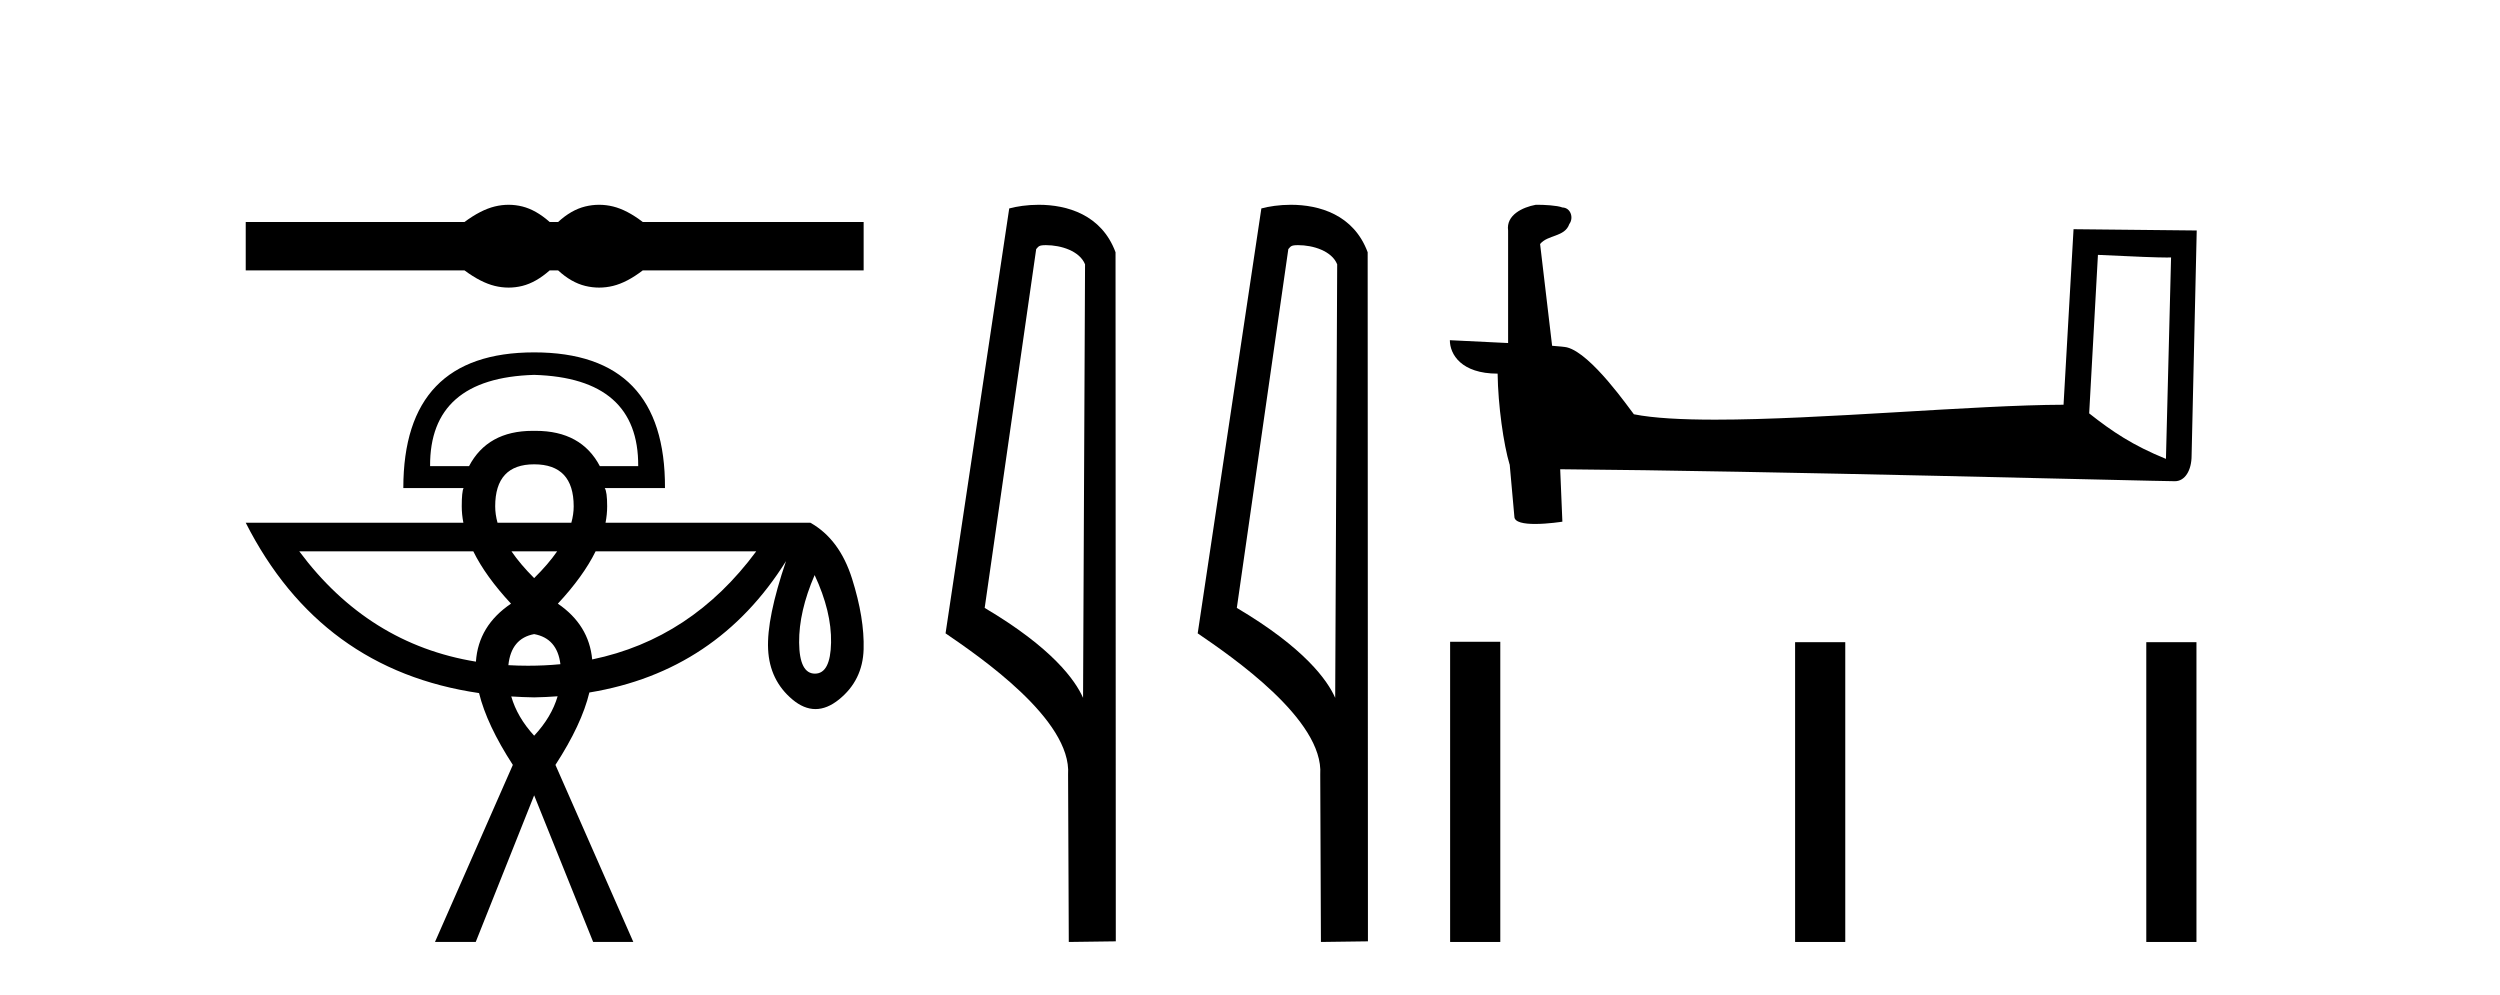 <?xml version='1.0' encoding='UTF-8' standalone='yes'?><svg xmlns='http://www.w3.org/2000/svg' xmlns:xlink='http://www.w3.org/1999/xlink' width='103.0' height='41.0' ><path d='M 20.955 8.437 C 20.765 8.437 20.575 8.46 20.383 8.507 C 20 8.601 19.585 8.814 19.137 9.146 L 10.124 9.146 L 10.124 11.14 L 19.137 11.14 C 19.585 11.472 20 11.685 20.383 11.779 C 20.575 11.826 20.765 11.849 20.955 11.849 C 21.144 11.849 21.333 11.826 21.521 11.779 C 21.896 11.685 22.272 11.472 22.647 11.14 L 22.994 11.14 C 23.355 11.472 23.727 11.685 24.11 11.779 C 24.301 11.826 24.493 11.849 24.684 11.849 C 24.875 11.849 25.067 11.826 25.258 11.779 C 25.641 11.685 26.049 11.472 26.482 11.14 L 35.582 11.14 L 35.582 9.146 L 26.482 9.146 C 26.049 8.814 25.641 8.601 25.258 8.507 C 25.067 8.46 24.875 8.437 24.684 8.437 C 24.493 8.437 24.301 8.46 24.11 8.507 C 23.727 8.601 23.355 8.814 22.994 9.146 L 22.647 9.146 C 22.272 8.814 21.896 8.601 21.521 8.507 C 21.333 8.46 21.144 8.437 20.955 8.437 Z' style='fill:#000000;stroke:none' /><path d='M 22.007 15.445 Q 26.319 15.571 26.294 19.206 L 24.714 19.206 Q 23.95 17.751 22.071 17.751 Q 22.039 17.751 22.007 17.752 Q 21.975 17.751 21.944 17.751 Q 20.089 17.751 19.324 19.206 L 17.72 19.206 Q 17.695 15.571 22.007 15.445 ZM 22.007 19.13 Q 23.636 19.13 23.636 20.86 Q 23.636 21.191 23.539 21.537 L 20.498 21.537 Q 20.402 21.191 20.402 20.86 Q 20.402 19.13 22.007 19.13 ZM 22.955 22.715 Q 22.583 23.251 22.007 23.818 Q 21.44 23.251 21.073 22.715 ZM 31.157 22.715 Q 28.49 26.322 24.398 27.169 L 24.398 27.169 Q 24.266 25.748 22.984 24.871 Q 24.031 23.746 24.539 22.715 ZM 19.5 22.715 Q 20.007 23.746 21.054 24.871 Q 19.709 25.776 19.608 27.26 L 19.608 27.26 Q 15.177 26.538 12.33 22.715 ZM 22.007 26.125 Q 22.958 26.298 23.089 27.365 L 23.089 27.365 Q 22.439 27.428 21.756 27.428 Q 21.345 27.428 20.945 27.405 L 20.945 27.405 Q 21.06 26.301 22.007 26.125 ZM 33.563 23.693 Q 34.265 25.197 34.24 26.476 Q 34.215 27.754 33.576 27.754 Q 32.937 27.754 32.924 26.476 Q 32.912 25.197 33.563 23.693 ZM 22.974 28.687 Q 22.722 29.546 22.007 30.311 Q 21.31 29.55 21.064 28.694 L 21.064 28.694 Q 21.527 28.724 22.007 28.732 Q 22.499 28.723 22.974 28.687 ZM 22.007 14.518 Q 16.617 14.518 16.617 20.108 L 19.099 20.108 Q 19.024 20.258 19.024 20.86 Q 19.024 21.193 19.091 21.537 L 10.124 21.537 Q 13.198 27.599 19.737 28.555 L 19.737 28.555 Q 20.057 29.862 21.129 31.514 L 17.921 38.809 L 19.6 38.809 L 22.007 32.768 L 24.438 38.809 L 26.093 38.809 L 22.884 31.514 Q 23.966 29.847 24.282 28.531 L 24.282 28.531 Q 29.539 27.666 32.385 23.116 L 32.385 23.116 Q 31.583 25.473 31.646 26.751 Q 31.708 28.03 32.648 28.819 Q 33.118 29.214 33.598 29.214 Q 34.077 29.214 34.566 28.819 Q 35.544 28.03 35.581 26.751 Q 35.619 25.473 35.105 23.843 Q 34.591 22.214 33.388 21.537 L 24.948 21.537 Q 25.015 21.193 25.015 20.86 Q 25.015 20.258 24.915 20.108 L 27.397 20.108 Q 27.422 14.518 22.007 14.518 Z' style='fill:#000000;stroke:none' /><path d='M 43.092 10.1 C 43.717 10.1 44.481 10.34 44.704 10.89 L 44.622 28.751 L 44.622 28.751 C 44.305 28.034 43.364 26.699 40.569 25.046 L 42.691 10.263 C 42.791 10.157 42.788 10.1 43.092 10.1 ZM 44.622 28.751 L 44.622 28.751 C 44.622 28.751 44.622 28.751 44.622 28.751 L 44.622 28.751 L 44.622 28.751 ZM 42.795 8.437 C 42.317 8.437 41.885 8.505 41.58 8.588 L 38.957 26.094 C 40.344 27.044 44.158 29.648 44.005 31.91 L 44.034 38.809 L 45.971 38.783 L 45.96 10.393 C 45.384 8.837 43.953 8.437 42.795 8.437 Z' style='fill:#000000;stroke:none' /><path d='M 53.48 10.1 C 54.105 10.1 54.87 10.34 55.092 10.89 L 55.01 28.751 L 55.01 28.751 C 54.694 28.034 53.752 26.699 50.957 25.046 L 53.079 10.263 C 53.179 10.157 53.176 10.1 53.48 10.1 ZM 55.01 28.751 L 55.01 28.751 C 55.01 28.751 55.01 28.751 55.01 28.751 L 55.01 28.751 L 55.01 28.751 ZM 53.183 8.437 C 52.705 8.437 52.274 8.505 51.968 8.588 L 49.345 26.094 C 50.733 27.044 54.546 29.648 54.394 31.91 L 54.422 38.809 L 56.359 38.783 L 56.348 10.393 C 55.772 8.837 54.341 8.437 53.183 8.437 Z' style='fill:#000000;stroke:none' /><path d='M 86.435 10.501 C 88.024 10.578 88.901 10.61 89.278 10.61 C 89.355 10.61 89.411 10.609 89.448 10.606 L 89.448 10.606 L 89.237 18.906 C 87.872 18.35 87.032 17.787 86.074 17.031 L 86.435 10.501 ZM 63.36 8.437 C 63.314 8.437 63.282 8.438 63.266 8.439 C 62.741 8.536 62.042 8.856 62.134 9.501 C 62.134 11.045 62.134 12.589 62.134 14.133 C 61.105 14.079 60.047 14.032 59.734 14.016 L 59.734 14.016 C 59.734 14.598 60.204 15.394 61.702 15.394 C 61.719 16.707 61.949 18.315 62.195 19.136 C 62.196 19.135 62.198 19.134 62.199 19.133 L 62.392 21.284 C 62.392 21.522 62.8 21.587 63.245 21.587 C 63.781 21.587 64.37 21.493 64.37 21.493 L 64.28 19.333 L 64.28 19.333 C 72.713 19.399 88.808 19.826 89.606 19.826 C 90.019 19.826 90.294 19.383 90.294 18.768 L 90.505 9.496 L 85.43 9.443 L 85.018 16.675 C 81.34 16.686 74.985 17.29 70.666 17.29 C 69.293 17.29 68.126 17.229 67.316 17.068 C 67.152 16.871 65.566 14.561 64.558 14.311 C 64.479 14.291 64.242 14.269 63.947 14.246 C 63.783 12.849 63.617 11.451 63.452 10.054 C 63.768 9.665 64.469 9.771 64.655 9.232 C 64.845 8.979 64.716 8.557 64.371 8.548 C 64.152 8.46 63.592 8.437 63.36 8.437 Z' style='fill:#000000;stroke:none' /><path d='M 59.745 26.441 L 59.745 38.809 L 61.812 38.809 L 61.812 26.441 ZM 73.958 26.458 L 73.958 38.809 L 76.025 38.809 L 76.025 26.458 ZM 88.427 26.458 L 88.427 38.809 L 90.494 38.809 L 90.494 26.458 Z' style='fill:#000000;stroke:none' /></svg>